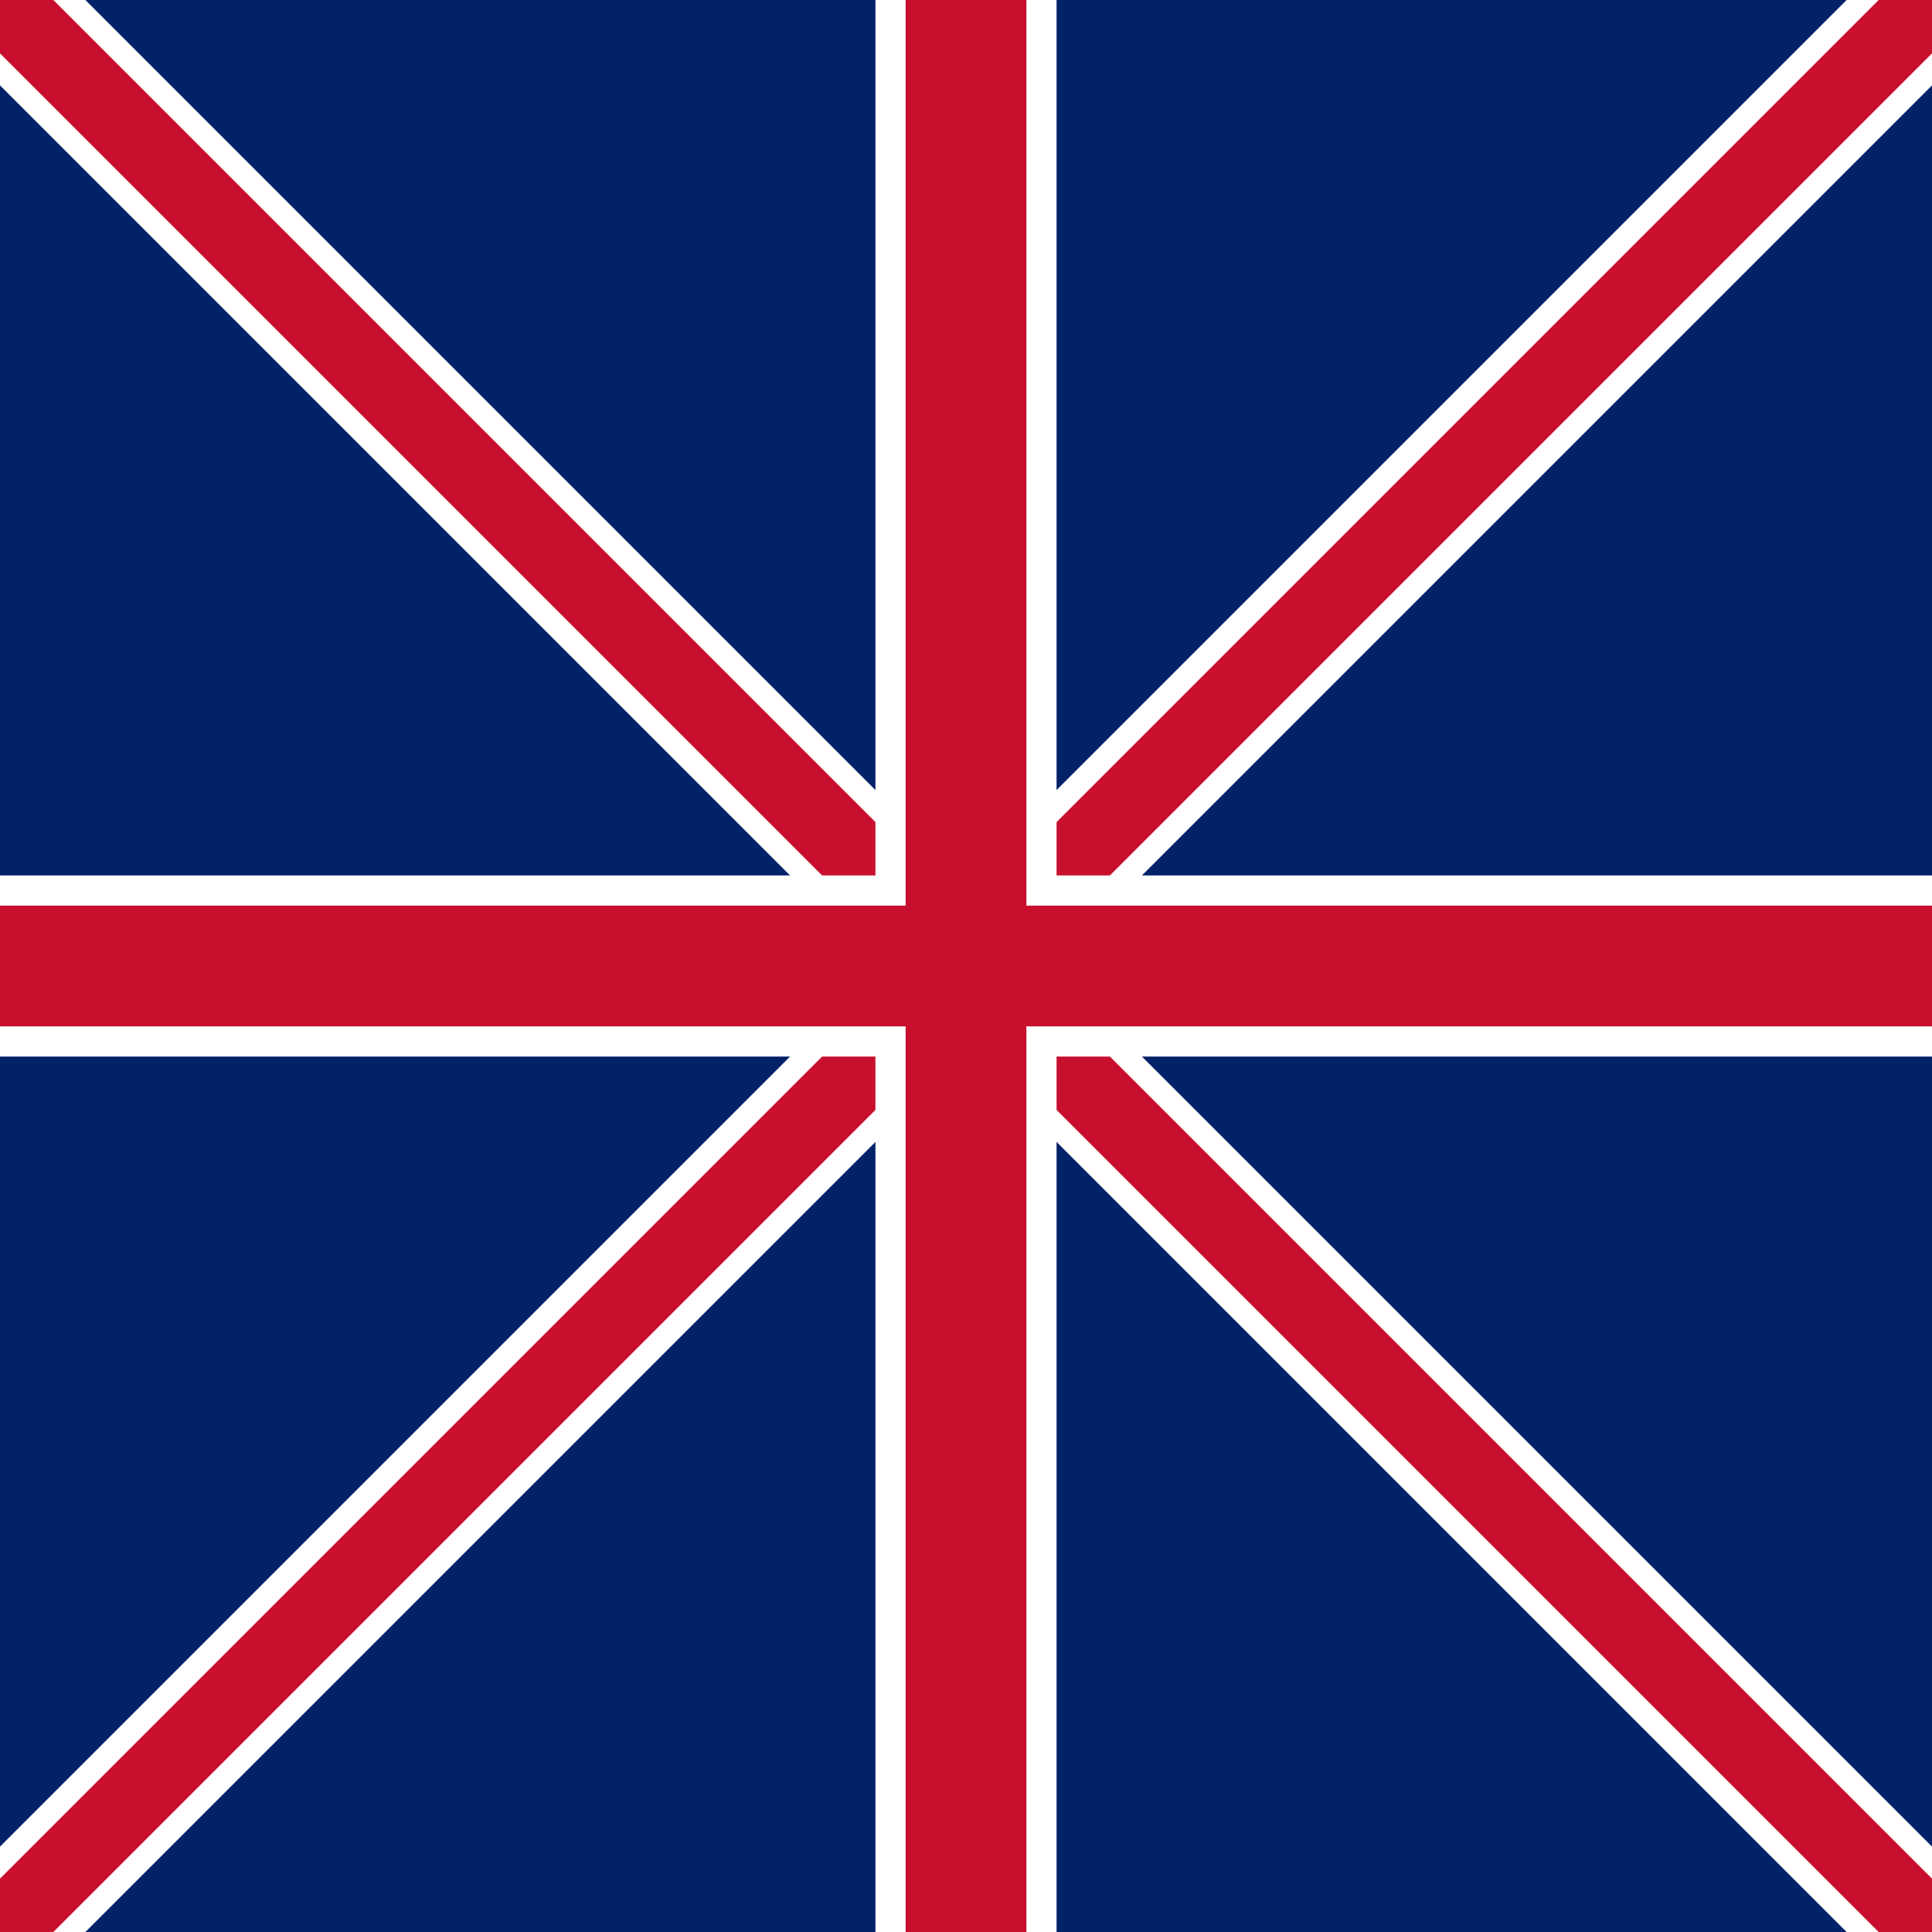 <svg xmlns="http://www.w3.org/2000/svg" viewBox="0 0 64 64">
  <rect width="64" height="64" fill="#012169"/>
  <path d="M0 0l32 32L0 64M64 0L32 32l32 32" stroke="#fff" stroke-width="4" fill="none"/>
  <path d="M0 0l32 32L0 64M64 0L32 32l32 32" stroke="#C8102E" stroke-width="2.5" fill="none"/>
  <path d="M32 0v64M0 32h64" stroke="#fff" stroke-width="6" fill="none"/>
  <path d="M32 0v64M0 32h64" stroke="#C8102E" stroke-width="4" fill="none"/>
</svg>

